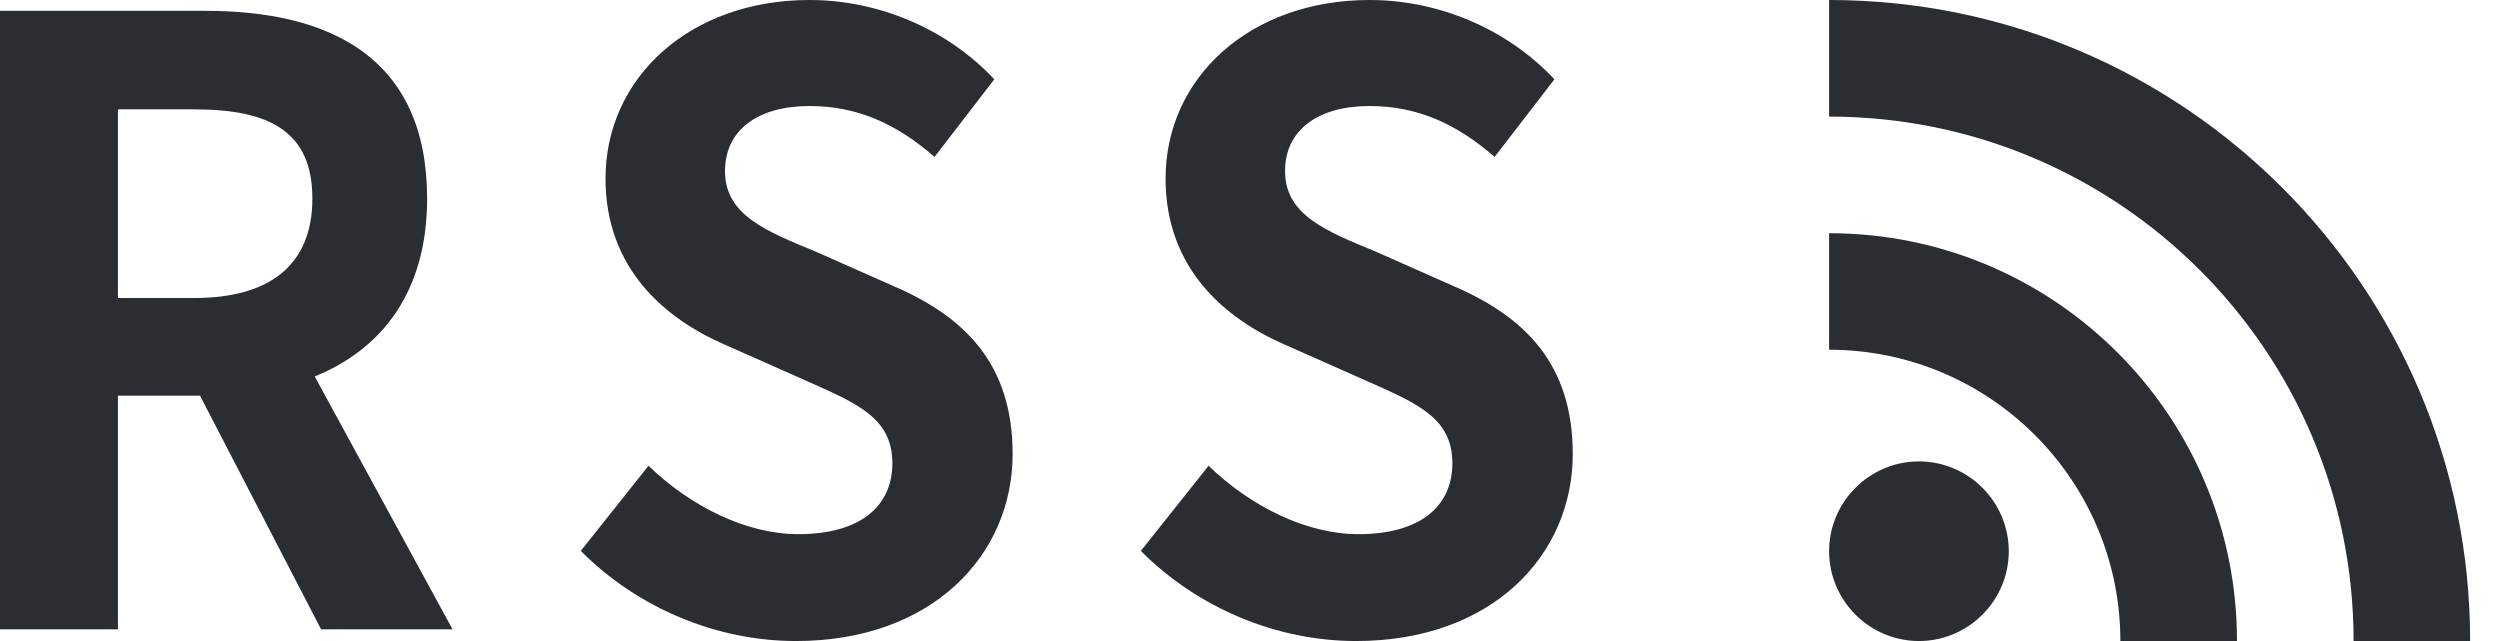 <svg width="39" height="10" viewBox="0 0 39 10" fill="none" xmlns="http://www.w3.org/2000/svg">
<g id="Frame 10">
<g id="RSS">
<path id="Vector" d="M21.154 10C19.923 10 18.692 9.492 17.797 8.594L18.854 7.266C19.513 7.904 20.383 8.333 21.191 8.333C22.148 8.333 22.657 7.904 22.657 7.227C22.657 6.51 22.098 6.289 21.278 5.924L20.047 5.378C19.115 4.974 18.183 4.193 18.183 2.786C18.183 1.211 19.5 0 21.365 0C22.434 0 23.503 0.443 24.249 1.237L23.316 2.448C22.732 1.94 22.123 1.654 21.365 1.654C20.557 1.654 20.047 2.031 20.047 2.669C20.047 3.359 20.694 3.607 21.477 3.932L22.682 4.466C23.801 4.948 24.535 5.69 24.535 7.083C24.535 8.659 23.279 10 21.154 10Z" fill="#2A2D32"/>
<path id="Vector_2" d="M12.416 10C11.186 10 9.955 9.492 9.06 8.594L10.117 7.266C10.776 7.904 11.646 8.333 12.454 8.333C13.411 8.333 13.921 7.904 13.921 7.227C13.921 6.51 13.361 6.289 12.541 5.924L11.31 5.378C10.378 4.974 9.446 4.193 9.446 2.786C9.446 1.211 10.763 0 12.628 0C13.697 0 14.766 0.443 15.511 1.237L14.579 2.448C13.995 1.94 13.386 1.654 12.628 1.654C11.82 1.654 11.31 2.031 11.31 2.669C11.31 3.359 11.957 3.607 12.74 3.932L13.945 4.466C15.064 4.948 15.797 5.69 15.797 7.083C15.797 8.659 14.542 10 12.416 10Z" fill="#2A2D32"/>
<path id="Vector_3" d="M0 9.818V0.169H3.207C5.134 0.169 6.663 0.886 6.663 3.099C6.663 4.544 5.966 5.443 4.91 5.873L7.06 9.818H5.009L3.12 6.172H1.84V9.818H0ZM1.84 4.649H3.033C4.214 4.649 4.873 4.128 4.873 3.099C4.873 2.057 4.214 1.706 3.033 1.706H1.84V4.649Z" fill="#2A2D32"/>
</g>
<g id="Layer_1" clip-path="url(#clip0_27_88)">
<path id="Vector_4" d="M29.936 10C30.707 10 31.337 9.37 31.337 8.599C31.337 7.828 30.707 7.198 29.936 7.198C29.164 7.198 28.534 7.828 28.534 8.599C28.534 9.37 29.164 10 29.936 10Z" fill="#2A2D32"/>
<path id="Vector_5" d="M28.534 0V1.819C33.052 1.819 36.716 5.482 36.716 10H38.534C38.534 4.479 34.055 0 28.534 0ZM28.534 3.638V5.456C31.041 5.456 33.078 7.494 33.078 10H34.897C34.897 6.485 32.05 3.638 28.534 3.638Z" fill="#2A2D32"/>
</g>
</g>
<defs>
<clipPath id="clip0_27_88">
<rect width="10" height="10" fill="white" transform="translate(28.534)"/>
</clipPath>
</defs>
</svg>
